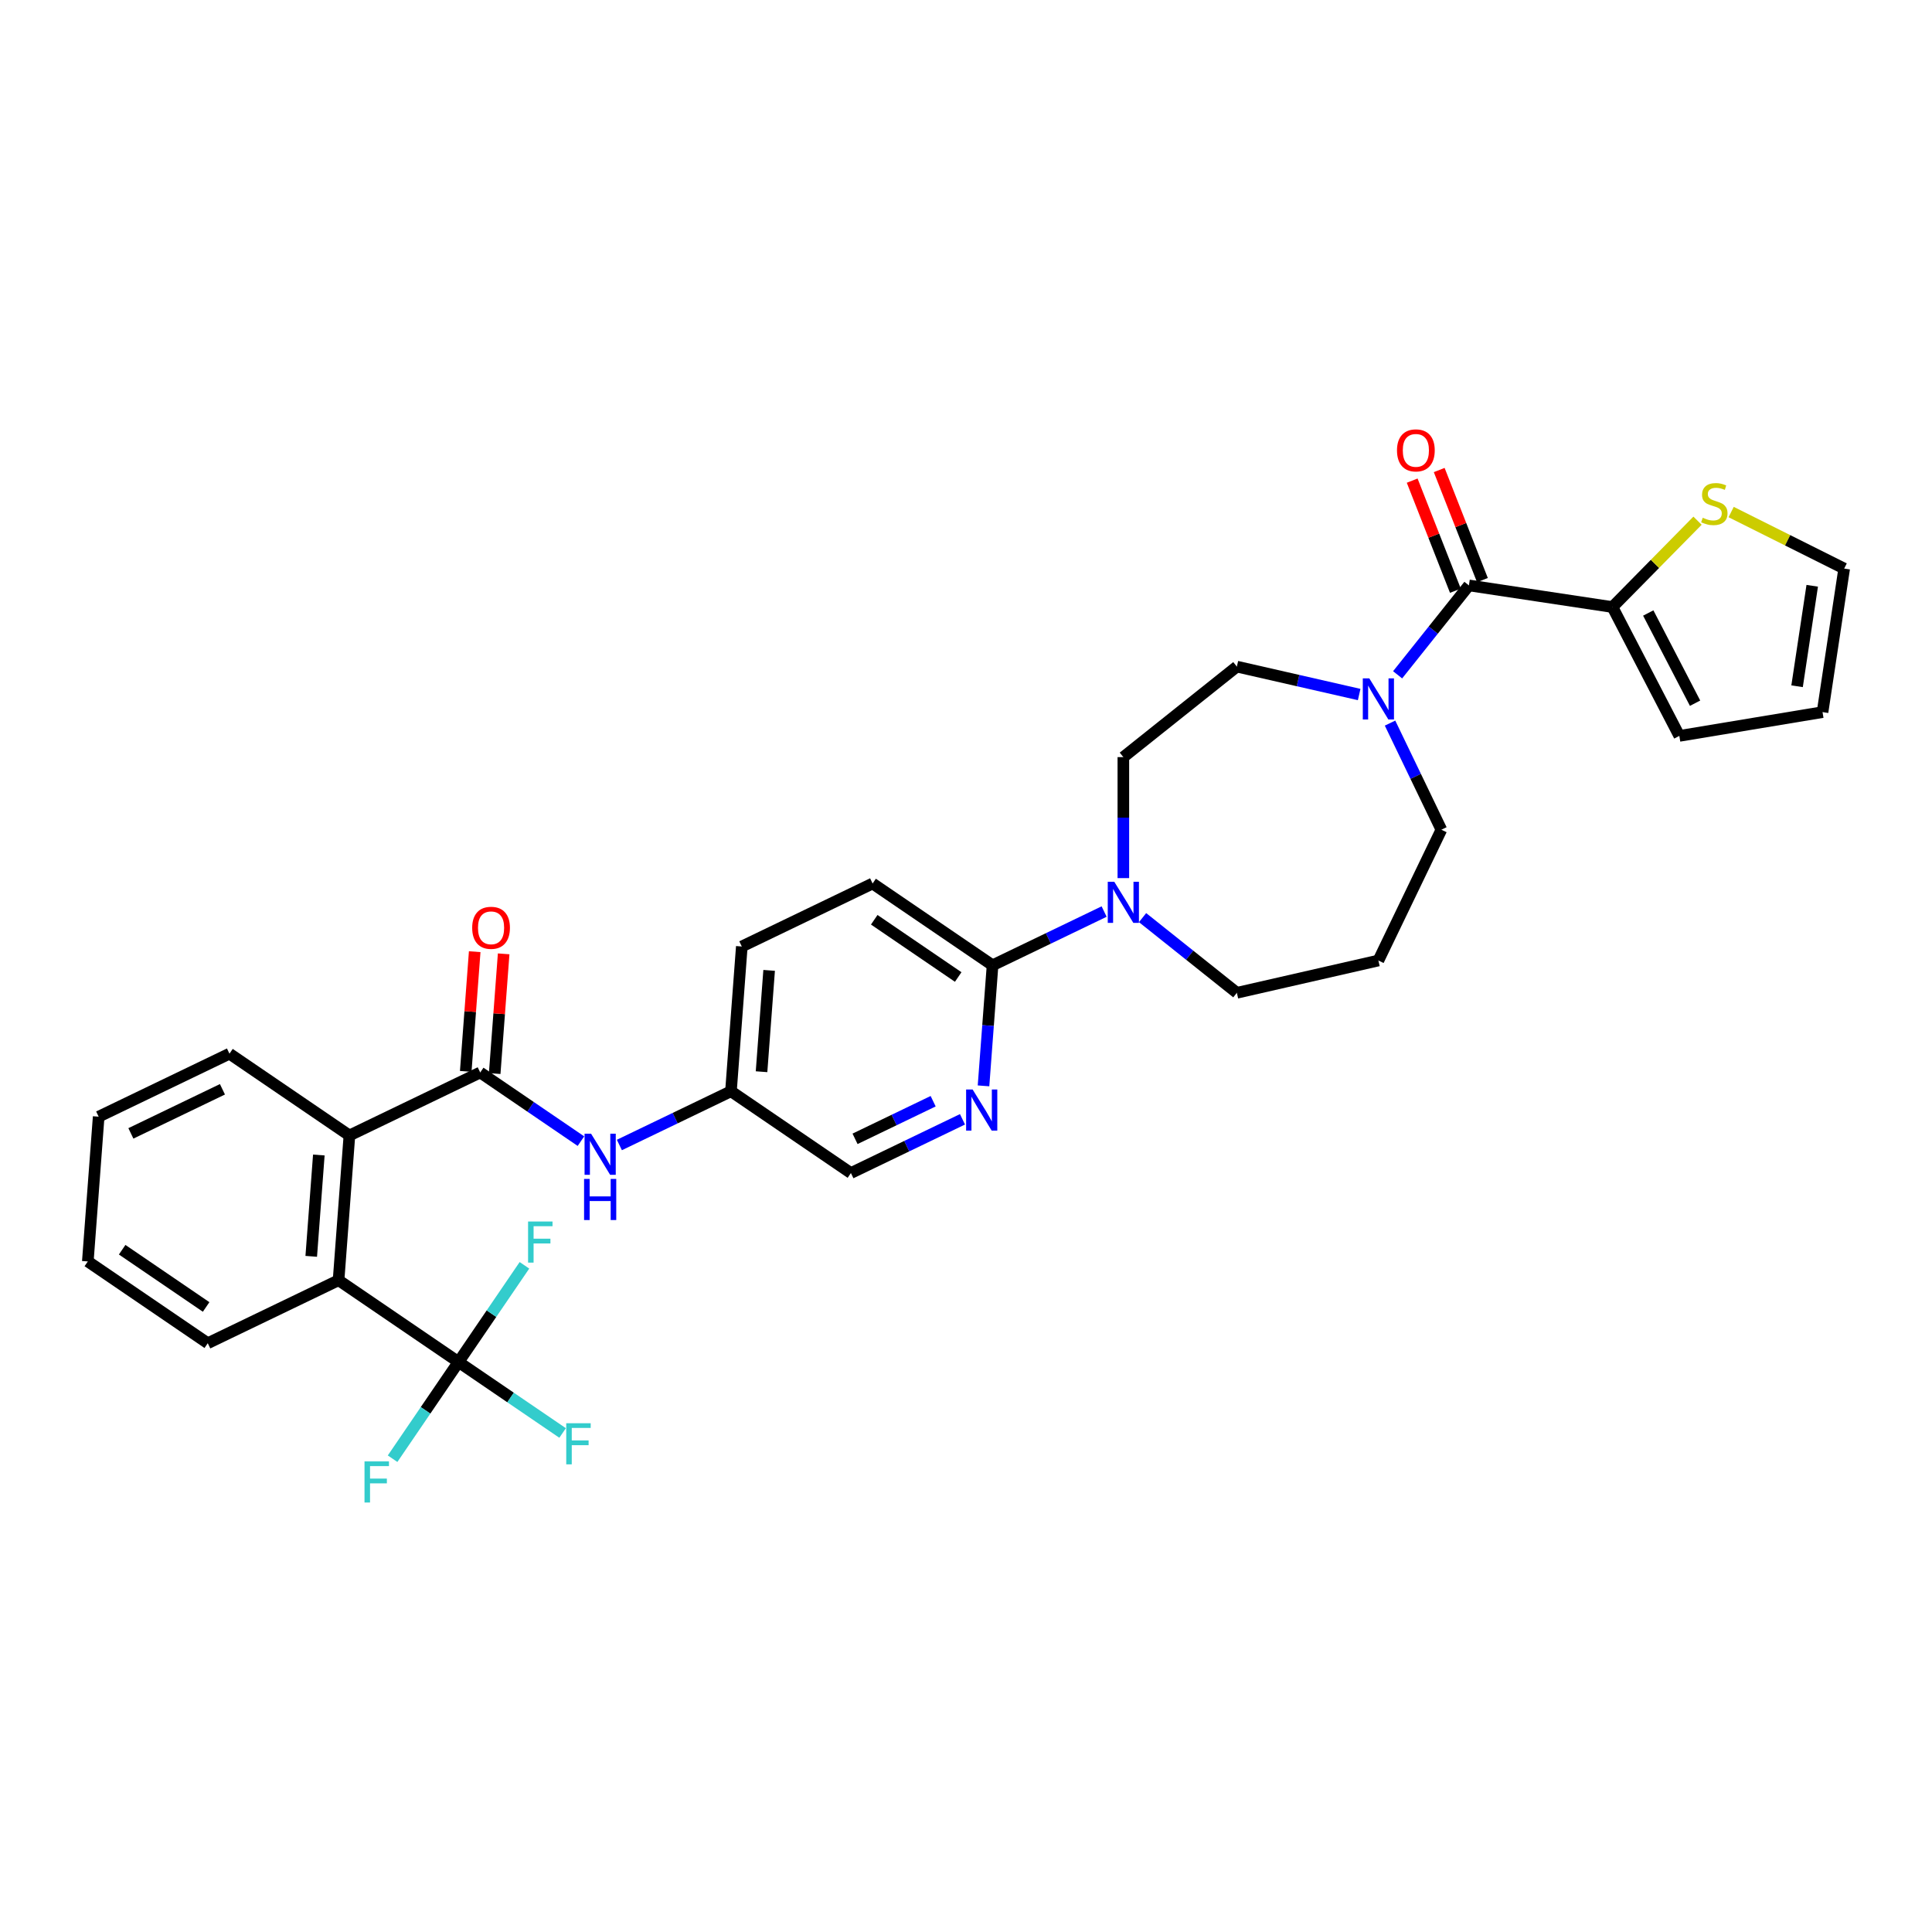 <?xml version='1.0' encoding='iso-8859-1'?>
<svg version='1.1' baseProfile='full'
              xmlns='http://www.w3.org/2000/svg'
                      xmlns:rdkit='http://www.rdkit.org/xml'
                      xmlns:xlink='http://www.w3.org/1999/xlink'
                  xml:space='preserve'
width='1000px' height='1000px' viewBox='0 0 1000 1000'>
<!-- END OF HEADER -->
<rect style='opacity:1.0;fill:#FFFFFF;stroke:none' width='1000' height='1000' x='0' y='0'> </rect>
<path class='bond-0' d='M 834.605,314.207 L 856.622,291.859' style='fill:none;fill-rule:evenodd;stroke:#000000;stroke-width:6px;stroke-linecap:butt;stroke-linejoin:miter;stroke-opacity:1' />
<path class='bond-0' d='M 856.622,291.859 L 878.639,269.51' style='fill:none;fill-rule:evenodd;stroke:#CCCC00;stroke-width:6px;stroke-linecap:butt;stroke-linejoin:miter;stroke-opacity:1' />
<path class='bond-1' d='M 834.605,314.207 L 869.219,380.902' style='fill:none;fill-rule:evenodd;stroke:#000000;stroke-width:6px;stroke-linecap:butt;stroke-linejoin:miter;stroke-opacity:1' />
<path class='bond-1' d='M 853.136,317.289 L 877.366,363.975' style='fill:none;fill-rule:evenodd;stroke:#000000;stroke-width:6px;stroke-linecap:butt;stroke-linejoin:miter;stroke-opacity:1' />
<path class='bond-2' d='M 834.605,314.207 L 760.302,303.008' style='fill:none;fill-rule:evenodd;stroke:#000000;stroke-width:6px;stroke-linecap:butt;stroke-linejoin:miter;stroke-opacity:1' />
<path class='bond-3' d='M 719.481,374.275 L 732.768,401.866' style='fill:none;fill-rule:evenodd;stroke:#0000FF;stroke-width:6px;stroke-linecap:butt;stroke-linejoin:miter;stroke-opacity:1' />
<path class='bond-3' d='M 732.768,401.866 L 746.055,429.457' style='fill:none;fill-rule:evenodd;stroke:#000000;stroke-width:6px;stroke-linecap:butt;stroke-linejoin:miter;stroke-opacity:1' />
<path class='bond-4' d='M 723.401,349.281 L 741.852,326.144' style='fill:none;fill-rule:evenodd;stroke:#0000FF;stroke-width:6px;stroke-linecap:butt;stroke-linejoin:miter;stroke-opacity:1' />
<path class='bond-4' d='M 741.852,326.144 L 760.302,303.008' style='fill:none;fill-rule:evenodd;stroke:#000000;stroke-width:6px;stroke-linecap:butt;stroke-linejoin:miter;stroke-opacity:1' />
<path class='bond-5' d='M 703.503,359.485 L 671.849,352.26' style='fill:none;fill-rule:evenodd;stroke:#0000FF;stroke-width:6px;stroke-linecap:butt;stroke-linejoin:miter;stroke-opacity:1' />
<path class='bond-5' d='M 671.849,352.26 L 640.194,345.036' style='fill:none;fill-rule:evenodd;stroke:#000000;stroke-width:6px;stroke-linecap:butt;stroke-linejoin:miter;stroke-opacity:1' />
<path class='bond-6' d='M 767.297,300.262 L 756.116,271.773' style='fill:none;fill-rule:evenodd;stroke:#000000;stroke-width:6px;stroke-linecap:butt;stroke-linejoin:miter;stroke-opacity:1' />
<path class='bond-6' d='M 756.116,271.773 L 744.935,243.284' style='fill:none;fill-rule:evenodd;stroke:#FF0000;stroke-width:6px;stroke-linecap:butt;stroke-linejoin:miter;stroke-opacity:1' />
<path class='bond-6' d='M 753.308,305.753 L 742.126,277.264' style='fill:none;fill-rule:evenodd;stroke:#000000;stroke-width:6px;stroke-linecap:butt;stroke-linejoin:miter;stroke-opacity:1' />
<path class='bond-6' d='M 742.126,277.264 L 730.945,248.775' style='fill:none;fill-rule:evenodd;stroke:#FF0000;stroke-width:6px;stroke-linecap:butt;stroke-linejoin:miter;stroke-opacity:1' />
<path class='bond-7' d='M 896.041,265.03 L 925.293,279.66' style='fill:none;fill-rule:evenodd;stroke:#CCCC00;stroke-width:6px;stroke-linecap:butt;stroke-linejoin:miter;stroke-opacity:1' />
<path class='bond-7' d='M 925.293,279.66 L 954.545,294.29' style='fill:none;fill-rule:evenodd;stroke:#000000;stroke-width:6px;stroke-linecap:butt;stroke-linejoin:miter;stroke-opacity:1' />
<path class='bond-8' d='M 954.545,294.29 L 943.346,368.593' style='fill:none;fill-rule:evenodd;stroke:#000000;stroke-width:6px;stroke-linecap:butt;stroke-linejoin:miter;stroke-opacity:1' />
<path class='bond-8' d='M 938.005,303.195 L 930.165,355.207' style='fill:none;fill-rule:evenodd;stroke:#000000;stroke-width:6px;stroke-linecap:butt;stroke-linejoin:miter;stroke-opacity:1' />
<path class='bond-9' d='M 107.54,695.249 L 45.455,652.92' style='fill:none;fill-rule:evenodd;stroke:#000000;stroke-width:6px;stroke-linecap:butt;stroke-linejoin:miter;stroke-opacity:1' />
<path class='bond-9' d='M 106.693,676.482 L 63.233,646.852' style='fill:none;fill-rule:evenodd;stroke:#000000;stroke-width:6px;stroke-linecap:butt;stroke-linejoin:miter;stroke-opacity:1' />
<path class='bond-10' d='M 107.54,695.249 L 175.241,662.646' style='fill:none;fill-rule:evenodd;stroke:#000000;stroke-width:6px;stroke-linecap:butt;stroke-linejoin:miter;stroke-opacity:1' />
<path class='bond-11' d='M 300.693,590.657 L 274.625,572.884' style='fill:none;fill-rule:evenodd;stroke:#0000FF;stroke-width:6px;stroke-linecap:butt;stroke-linejoin:miter;stroke-opacity:1' />
<path class='bond-11' d='M 274.625,572.884 L 248.557,555.111' style='fill:none;fill-rule:evenodd;stroke:#000000;stroke-width:6px;stroke-linecap:butt;stroke-linejoin:miter;stroke-opacity:1' />
<path class='bond-12' d='M 320.591,592.649 L 349.467,578.743' style='fill:none;fill-rule:evenodd;stroke:#0000FF;stroke-width:6px;stroke-linecap:butt;stroke-linejoin:miter;stroke-opacity:1' />
<path class='bond-12' d='M 349.467,578.743 L 378.343,564.837' style='fill:none;fill-rule:evenodd;stroke:#000000;stroke-width:6px;stroke-linecap:butt;stroke-linejoin:miter;stroke-opacity:1' />
<path class='bond-13' d='M 256.05,555.672 L 258.372,524.691' style='fill:none;fill-rule:evenodd;stroke:#000000;stroke-width:6px;stroke-linecap:butt;stroke-linejoin:miter;stroke-opacity:1' />
<path class='bond-13' d='M 258.372,524.691 L 260.694,493.71' style='fill:none;fill-rule:evenodd;stroke:#FF0000;stroke-width:6px;stroke-linecap:butt;stroke-linejoin:miter;stroke-opacity:1' />
<path class='bond-13' d='M 241.064,554.549 L 243.385,523.568' style='fill:none;fill-rule:evenodd;stroke:#000000;stroke-width:6px;stroke-linecap:butt;stroke-linejoin:miter;stroke-opacity:1' />
<path class='bond-13' d='M 243.385,523.568 L 245.707,492.587' style='fill:none;fill-rule:evenodd;stroke:#FF0000;stroke-width:6px;stroke-linecap:butt;stroke-linejoin:miter;stroke-opacity:1' />
<path class='bond-14' d='M 248.557,555.111 L 180.856,587.714' style='fill:none;fill-rule:evenodd;stroke:#000000;stroke-width:6px;stroke-linecap:butt;stroke-linejoin:miter;stroke-opacity:1' />
<path class='bond-15' d='M 45.455,652.92 L 51.07,577.988' style='fill:none;fill-rule:evenodd;stroke:#000000;stroke-width:6px;stroke-linecap:butt;stroke-linejoin:miter;stroke-opacity:1' />
<path class='bond-16' d='M 451.659,457.302 L 513.745,499.631' style='fill:none;fill-rule:evenodd;stroke:#000000;stroke-width:6px;stroke-linecap:butt;stroke-linejoin:miter;stroke-opacity:1' />
<path class='bond-16' d='M 452.506,476.068 L 495.966,505.699' style='fill:none;fill-rule:evenodd;stroke:#000000;stroke-width:6px;stroke-linecap:butt;stroke-linejoin:miter;stroke-opacity:1' />
<path class='bond-17' d='M 451.659,457.302 L 383.958,489.905' style='fill:none;fill-rule:evenodd;stroke:#000000;stroke-width:6px;stroke-linecap:butt;stroke-linejoin:miter;stroke-opacity:1' />
<path class='bond-18' d='M 581.445,454.509 L 581.445,423.198' style='fill:none;fill-rule:evenodd;stroke:#0000FF;stroke-width:6px;stroke-linecap:butt;stroke-linejoin:miter;stroke-opacity:1' />
<path class='bond-18' d='M 581.445,423.198 L 581.445,391.886' style='fill:none;fill-rule:evenodd;stroke:#000000;stroke-width:6px;stroke-linecap:butt;stroke-linejoin:miter;stroke-opacity:1' />
<path class='bond-19' d='M 591.394,474.962 L 615.794,494.42' style='fill:none;fill-rule:evenodd;stroke:#0000FF;stroke-width:6px;stroke-linecap:butt;stroke-linejoin:miter;stroke-opacity:1' />
<path class='bond-19' d='M 615.794,494.42 L 640.194,513.878' style='fill:none;fill-rule:evenodd;stroke:#000000;stroke-width:6px;stroke-linecap:butt;stroke-linejoin:miter;stroke-opacity:1' />
<path class='bond-20' d='M 571.496,471.819 L 542.621,485.725' style='fill:none;fill-rule:evenodd;stroke:#0000FF;stroke-width:6px;stroke-linecap:butt;stroke-linejoin:miter;stroke-opacity:1' />
<path class='bond-20' d='M 542.621,485.725 L 513.745,499.631' style='fill:none;fill-rule:evenodd;stroke:#000000;stroke-width:6px;stroke-linecap:butt;stroke-linejoin:miter;stroke-opacity:1' />
<path class='bond-21' d='M 513.745,499.631 L 511.406,530.838' style='fill:none;fill-rule:evenodd;stroke:#000000;stroke-width:6px;stroke-linecap:butt;stroke-linejoin:miter;stroke-opacity:1' />
<path class='bond-21' d='M 511.406,530.838 L 509.067,562.044' style='fill:none;fill-rule:evenodd;stroke:#0000FF;stroke-width:6px;stroke-linecap:butt;stroke-linejoin:miter;stroke-opacity:1' />
<path class='bond-22' d='M 498.18,579.354 L 469.304,593.26' style='fill:none;fill-rule:evenodd;stroke:#0000FF;stroke-width:6px;stroke-linecap:butt;stroke-linejoin:miter;stroke-opacity:1' />
<path class='bond-22' d='M 469.304,593.26 L 440.428,607.166' style='fill:none;fill-rule:evenodd;stroke:#000000;stroke-width:6px;stroke-linecap:butt;stroke-linejoin:miter;stroke-opacity:1' />
<path class='bond-22' d='M 482.997,569.986 L 462.784,579.72' style='fill:none;fill-rule:evenodd;stroke:#0000FF;stroke-width:6px;stroke-linecap:butt;stroke-linejoin:miter;stroke-opacity:1' />
<path class='bond-22' d='M 462.784,579.72 L 442.571,589.454' style='fill:none;fill-rule:evenodd;stroke:#000000;stroke-width:6px;stroke-linecap:butt;stroke-linejoin:miter;stroke-opacity:1' />
<path class='bond-23' d='M 746.055,429.457 L 713.452,497.158' style='fill:none;fill-rule:evenodd;stroke:#000000;stroke-width:6px;stroke-linecap:butt;stroke-linejoin:miter;stroke-opacity:1' />
<path class='bond-24' d='M 640.194,345.036 L 581.445,391.886' style='fill:none;fill-rule:evenodd;stroke:#000000;stroke-width:6px;stroke-linecap:butt;stroke-linejoin:miter;stroke-opacity:1' />
<path class='bond-25' d='M 713.452,497.158 L 640.194,513.878' style='fill:none;fill-rule:evenodd;stroke:#000000;stroke-width:6px;stroke-linecap:butt;stroke-linejoin:miter;stroke-opacity:1' />
<path class='bond-26' d='M 440.428,607.166 L 378.343,564.837' style='fill:none;fill-rule:evenodd;stroke:#000000;stroke-width:6px;stroke-linecap:butt;stroke-linejoin:miter;stroke-opacity:1' />
<path class='bond-27' d='M 378.343,564.837 L 383.958,489.905' style='fill:none;fill-rule:evenodd;stroke:#000000;stroke-width:6px;stroke-linecap:butt;stroke-linejoin:miter;stroke-opacity:1' />
<path class='bond-27' d='M 394.172,554.72 L 398.103,502.268' style='fill:none;fill-rule:evenodd;stroke:#000000;stroke-width:6px;stroke-linecap:butt;stroke-linejoin:miter;stroke-opacity:1' />
<path class='bond-28' d='M 51.07,577.988 L 118.771,545.385' style='fill:none;fill-rule:evenodd;stroke:#000000;stroke-width:6px;stroke-linecap:butt;stroke-linejoin:miter;stroke-opacity:1' />
<path class='bond-28' d='M 67.746,586.637 L 115.136,563.815' style='fill:none;fill-rule:evenodd;stroke:#000000;stroke-width:6px;stroke-linecap:butt;stroke-linejoin:miter;stroke-opacity:1' />
<path class='bond-29' d='M 118.771,545.385 L 180.856,587.714' style='fill:none;fill-rule:evenodd;stroke:#000000;stroke-width:6px;stroke-linecap:butt;stroke-linejoin:miter;stroke-opacity:1' />
<path class='bond-30' d='M 180.856,587.714 L 175.241,662.646' style='fill:none;fill-rule:evenodd;stroke:#000000;stroke-width:6px;stroke-linecap:butt;stroke-linejoin:miter;stroke-opacity:1' />
<path class='bond-30' d='M 165.027,597.831 L 161.097,650.283' style='fill:none;fill-rule:evenodd;stroke:#000000;stroke-width:6px;stroke-linecap:butt;stroke-linejoin:miter;stroke-opacity:1' />
<path class='bond-31' d='M 175.241,662.646 L 237.326,704.975' style='fill:none;fill-rule:evenodd;stroke:#000000;stroke-width:6px;stroke-linecap:butt;stroke-linejoin:miter;stroke-opacity:1' />
<path class='bond-32' d='M 237.326,704.975 L 264.266,723.342' style='fill:none;fill-rule:evenodd;stroke:#000000;stroke-width:6px;stroke-linecap:butt;stroke-linejoin:miter;stroke-opacity:1' />
<path class='bond-32' d='M 264.266,723.342 L 291.206,741.71' style='fill:none;fill-rule:evenodd;stroke:#33CCCC;stroke-width:6px;stroke-linecap:butt;stroke-linejoin:miter;stroke-opacity:1' />
<path class='bond-33' d='M 237.326,704.975 L 220.264,730' style='fill:none;fill-rule:evenodd;stroke:#000000;stroke-width:6px;stroke-linecap:butt;stroke-linejoin:miter;stroke-opacity:1' />
<path class='bond-33' d='M 220.264,730 L 203.203,755.025' style='fill:none;fill-rule:evenodd;stroke:#33CCCC;stroke-width:6px;stroke-linecap:butt;stroke-linejoin:miter;stroke-opacity:1' />
<path class='bond-34' d='M 237.326,704.975 L 254.388,679.95' style='fill:none;fill-rule:evenodd;stroke:#000000;stroke-width:6px;stroke-linecap:butt;stroke-linejoin:miter;stroke-opacity:1' />
<path class='bond-34' d='M 254.388,679.95 L 271.45,654.925' style='fill:none;fill-rule:evenodd;stroke:#33CCCC;stroke-width:6px;stroke-linecap:butt;stroke-linejoin:miter;stroke-opacity:1' />
<path class='bond-35' d='M 943.346,368.593 L 869.219,380.902' style='fill:none;fill-rule:evenodd;stroke:#000000;stroke-width:6px;stroke-linecap:butt;stroke-linejoin:miter;stroke-opacity:1' />
<path  class='atom-1' d='M 708.748 351.116
L 715.721 362.387
Q 716.413 363.5, 717.525 365.513
Q 718.637 367.527, 718.697 367.647
L 718.697 351.116
L 721.522 351.116
L 721.522 372.396
L 718.607 372.396
L 711.123 360.073
Q 710.251 358.63, 709.319 356.977
Q 708.418 355.324, 708.147 354.813
L 708.147 372.396
L 705.382 372.396
L 705.382 351.116
L 708.748 351.116
' fill='#0000FF'/>
<path  class='atom-3' d='M 723.081 233.12
Q 723.081 228.01, 725.606 225.155
Q 728.131 222.299, 732.85 222.299
Q 737.569 222.299, 740.094 225.155
Q 742.618 228.01, 742.618 233.12
Q 742.618 238.29, 740.064 241.235
Q 737.509 244.151, 732.85 244.151
Q 728.161 244.151, 725.606 241.235
Q 723.081 238.32, 723.081 233.12
M 732.85 241.746
Q 736.096 241.746, 737.839 239.582
Q 739.613 237.388, 739.613 233.12
Q 739.613 228.942, 737.839 226.838
Q 736.096 224.704, 732.85 224.704
Q 729.604 224.704, 727.83 226.808
Q 726.087 228.912, 726.087 233.12
Q 726.087 237.418, 727.83 239.582
Q 729.604 241.746, 732.85 241.746
' fill='#FF0000'/>
<path  class='atom-4' d='M 881.329 267.981
Q 881.569 268.072, 882.561 268.492
Q 883.553 268.913, 884.635 269.184
Q 885.747 269.424, 886.829 269.424
Q 888.843 269.424, 890.015 268.462
Q 891.187 267.47, 891.187 265.757
Q 891.187 264.585, 890.586 263.864
Q 890.015 263.142, 889.113 262.751
Q 888.212 262.361, 886.709 261.91
Q 884.815 261.339, 883.673 260.798
Q 882.561 260.257, 881.749 259.115
Q 880.968 257.972, 880.968 256.049
Q 880.968 253.374, 882.771 251.721
Q 884.605 250.067, 888.212 250.067
Q 890.676 250.067, 893.472 251.24
L 892.78 253.554
Q 890.225 252.502, 888.302 252.502
Q 886.228 252.502, 885.086 253.374
Q 883.944 254.215, 883.974 255.688
Q 883.974 256.83, 884.545 257.522
Q 885.146 258.213, 885.987 258.604
Q 886.859 258.994, 888.302 259.445
Q 890.225 260.046, 891.368 260.648
Q 892.51 261.249, 893.321 262.481
Q 894.163 263.683, 894.163 265.757
Q 894.163 268.703, 892.179 270.296
Q 890.225 271.859, 886.949 271.859
Q 885.056 271.859, 883.613 271.438
Q 882.2 271.047, 880.517 270.356
L 881.329 267.981
' fill='#CCCC00'/>
<path  class='atom-7' d='M 305.938 586.8
L 312.912 598.071
Q 313.603 599.183, 314.715 601.197
Q 315.827 603.211, 315.887 603.331
L 315.887 586.8
L 318.713 586.8
L 318.713 608.08
L 315.797 608.08
L 308.313 595.757
Q 307.441 594.314, 306.509 592.661
Q 305.608 591.008, 305.337 590.497
L 305.337 608.08
L 302.572 608.08
L 302.572 586.8
L 305.938 586.8
' fill='#0000FF'/>
<path  class='atom-7' d='M 302.316 610.208
L 305.202 610.208
L 305.202 619.255
L 316.083 619.255
L 316.083 610.208
L 318.968 610.208
L 318.968 631.488
L 316.083 631.488
L 316.083 621.66
L 305.202 621.66
L 305.202 631.488
L 302.316 631.488
L 302.316 610.208
' fill='#0000FF'/>
<path  class='atom-9' d='M 244.404 480.239
Q 244.404 475.129, 246.929 472.274
Q 249.453 469.418, 254.172 469.418
Q 258.891 469.418, 261.416 472.274
Q 263.941 475.129, 263.941 480.239
Q 263.941 485.409, 261.386 488.354
Q 258.831 491.27, 254.172 491.27
Q 249.483 491.27, 246.929 488.354
Q 244.404 485.439, 244.404 480.239
M 254.172 488.865
Q 257.418 488.865, 259.162 486.701
Q 260.935 484.507, 260.935 480.239
Q 260.935 476.061, 259.162 473.957
Q 257.418 471.823, 254.172 471.823
Q 250.926 471.823, 249.153 473.927
Q 247.409 476.031, 247.409 480.239
Q 247.409 484.537, 249.153 486.701
Q 250.926 488.865, 254.172 488.865
' fill='#FF0000'/>
<path  class='atom-12' d='M 576.741 456.388
L 583.715 467.659
Q 584.406 468.771, 585.518 470.785
Q 586.63 472.799, 586.69 472.919
L 586.69 456.388
L 589.516 456.388
L 589.516 477.668
L 586.6 477.668
L 579.116 465.345
Q 578.244 463.902, 577.312 462.249
Q 576.411 460.596, 576.14 460.085
L 576.14 477.668
L 573.375 477.668
L 573.375 456.388
L 576.741 456.388
' fill='#0000FF'/>
<path  class='atom-14' d='M 503.425 563.923
L 510.398 575.194
Q 511.09 576.306, 512.202 578.32
Q 513.314 580.334, 513.374 580.454
L 513.374 563.923
L 516.199 563.923
L 516.199 585.203
L 513.284 585.203
L 505.8 572.88
Q 504.928 571.437, 503.996 569.784
Q 503.095 568.131, 502.824 567.62
L 502.824 585.203
L 500.059 585.203
L 500.059 563.923
L 503.425 563.923
' fill='#0000FF'/>
<path  class='atom-28' d='M 293.085 736.664
L 305.738 736.664
L 305.738 739.099
L 295.94 739.099
L 295.94 745.561
L 304.656 745.561
L 304.656 748.025
L 295.94 748.025
L 295.94 757.944
L 293.085 757.944
L 293.085 736.664
' fill='#33CCCC'/>
<path  class='atom-29' d='M 188.67 756.42
L 201.324 756.42
L 201.324 758.855
L 191.525 758.855
L 191.525 765.317
L 200.242 765.317
L 200.242 767.782
L 191.525 767.782
L 191.525 777.701
L 188.67 777.701
L 188.67 756.42
' fill='#33CCCC'/>
<path  class='atom-30' d='M 273.328 632.25
L 285.982 632.25
L 285.982 634.684
L 276.184 634.684
L 276.184 641.146
L 284.9 641.146
L 284.9 643.611
L 276.184 643.611
L 276.184 653.53
L 273.328 653.53
L 273.328 632.25
' fill='#33CCCC'/>
</svg>
